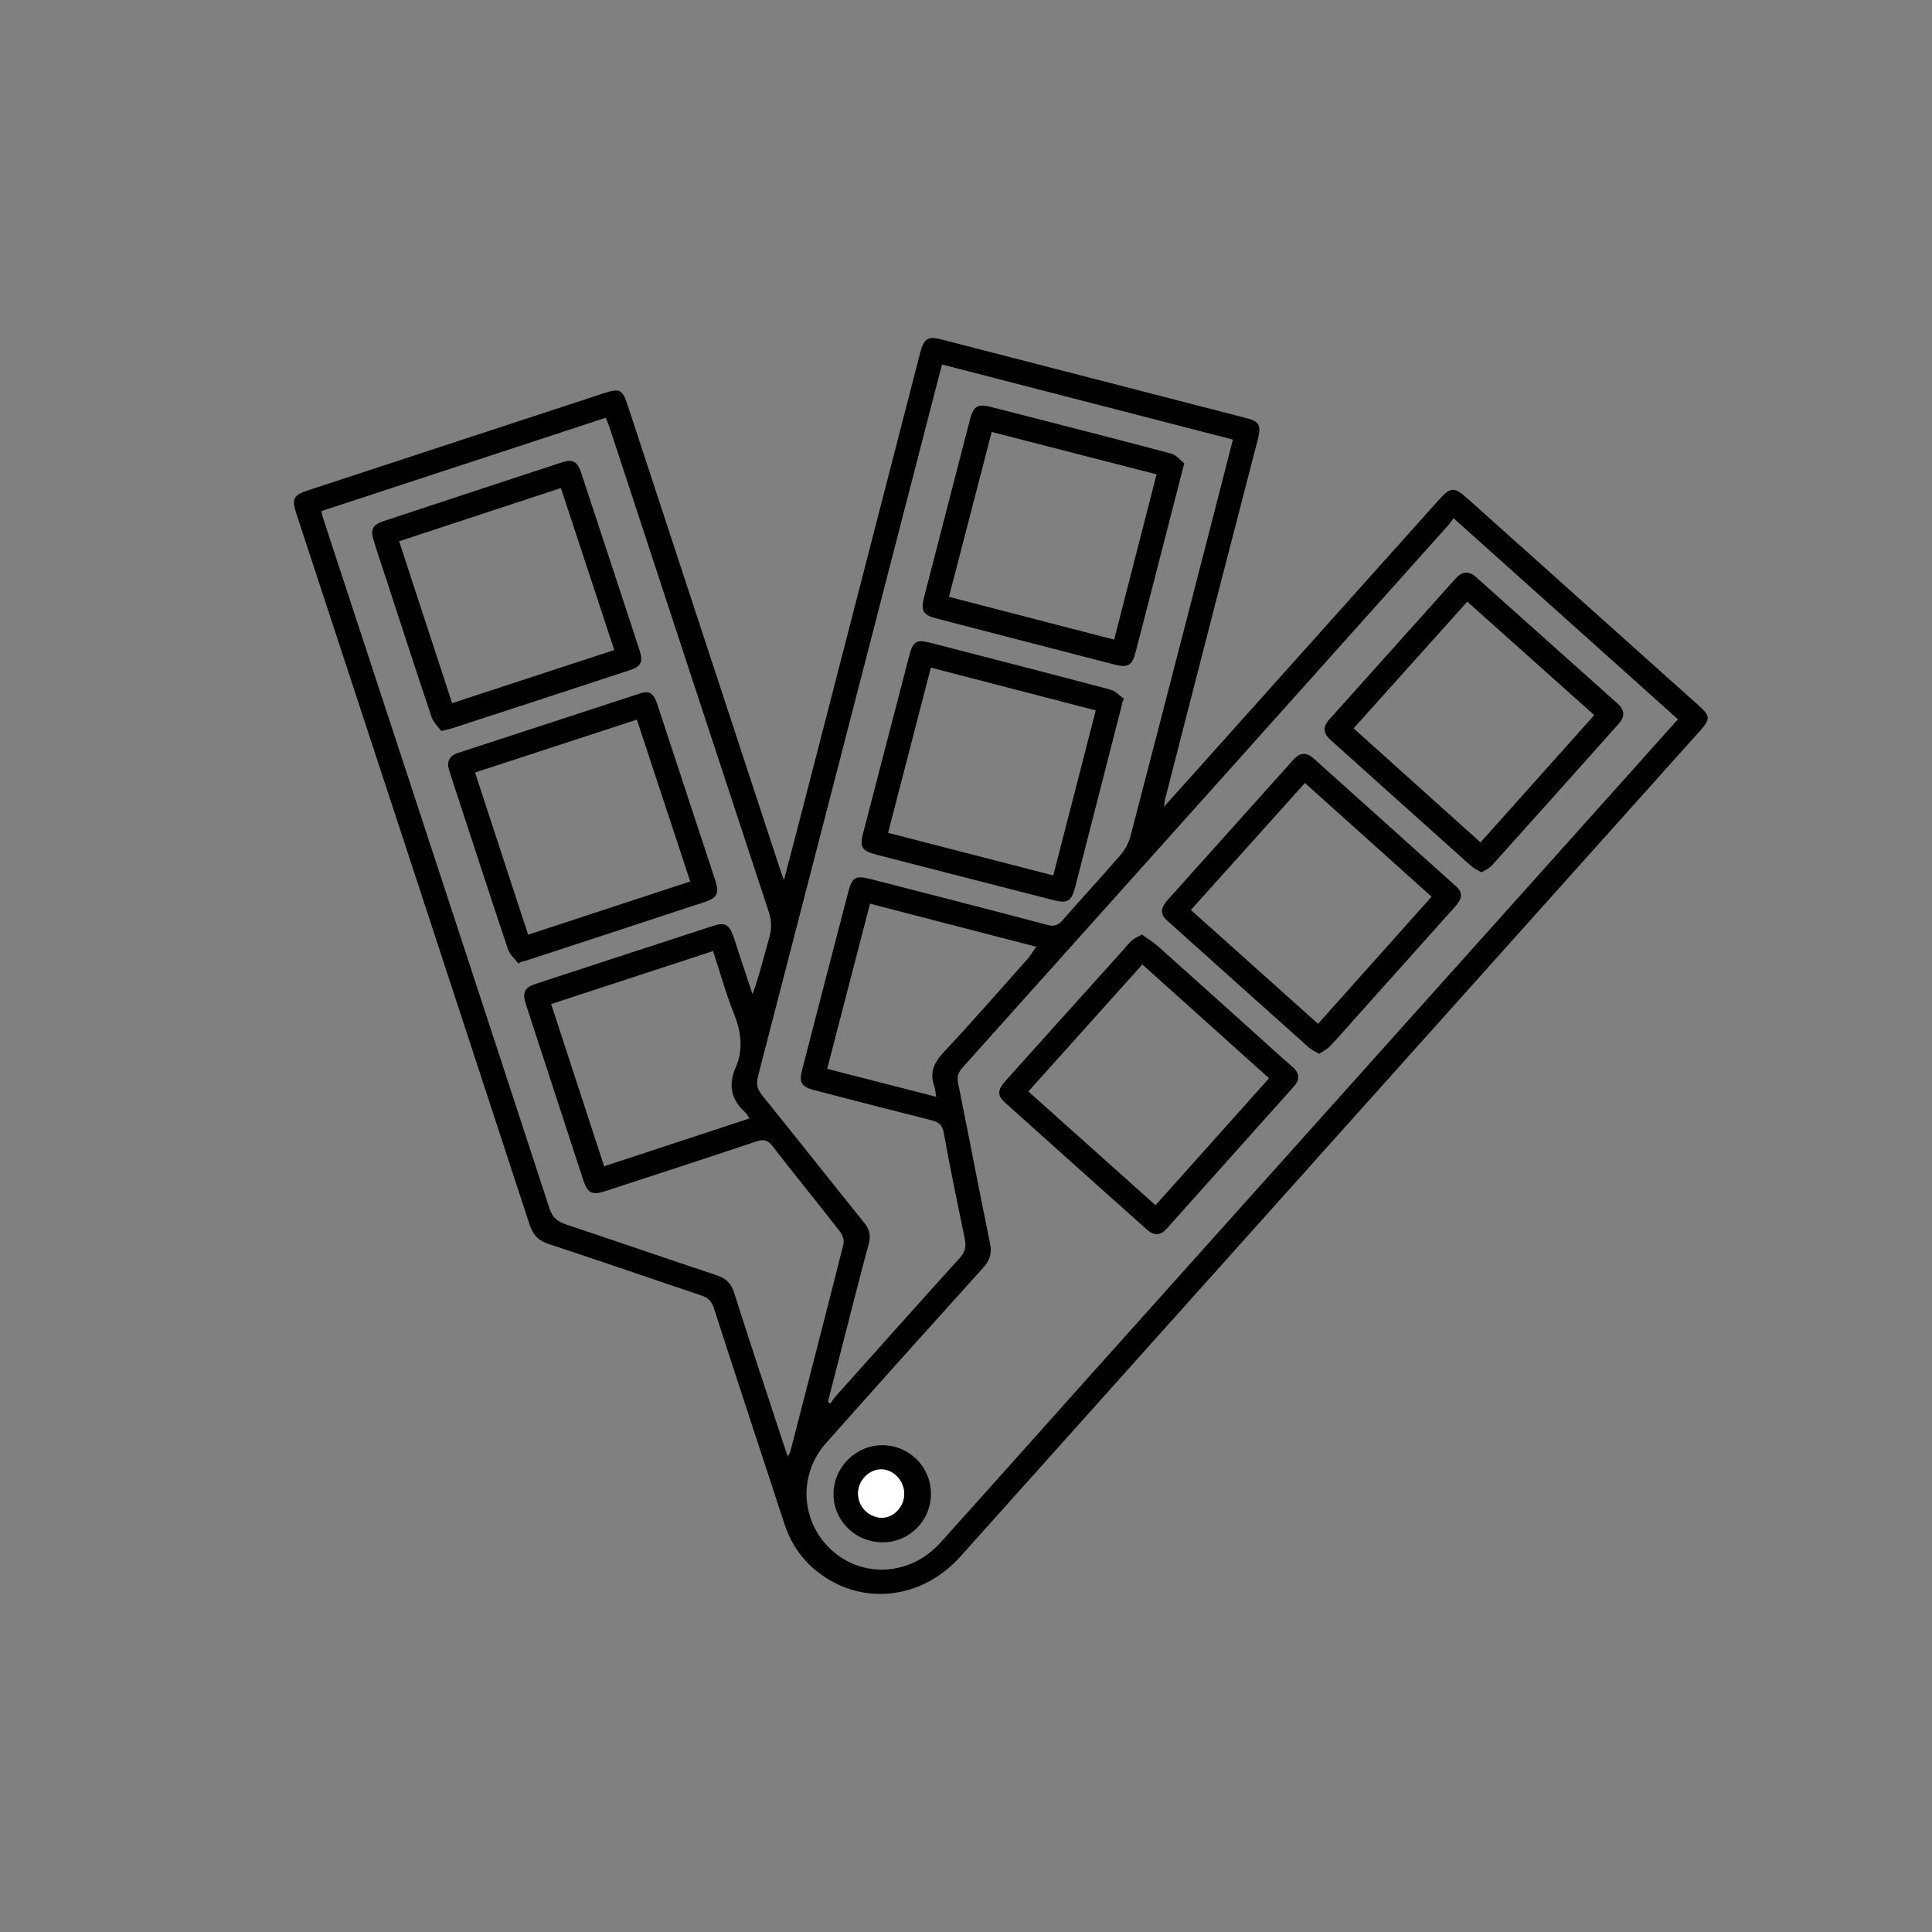 <?xml version="1.0" encoding="UTF-8"?> <!-- Generator: Adobe Illustrator 25.4.1, SVG Export Plug-In . SVG Version: 6.00 Build 0) --> <svg xmlns="http://www.w3.org/2000/svg" xmlns:xlink="http://www.w3.org/1999/xlink" id="Слой_1" x="0px" y="0px" viewBox="0 0 500 500" style="enable-background:new 0 0 500 500;" xml:space="preserve"><rect x="0" y="0" width="500" height="500" fill="#808080" stroke="none"/> <style type="text/css"> .st0{fill:none;} .st1{fill:#FFFFFF;} .st2{fill:none;stroke:#000000;stroke-width:10;stroke-miterlimit:10;} </style> <g> <path d="M202.88,227.78c1.86-7.12,3.53-13.43,5.16-19.75c10.03-38.88,20.05-77.76,30.08-116.64c0.99-3.82,2.01-4.45,5.65-3.51 c26.35,6.79,52.69,13.59,79.04,20.39c3.03,0.78,3.63,1.9,2.74,5.34c-4.02,15.57-8.07,31.13-12.08,46.71 c-3.97,15.38-7.92,30.78-11.86,46.17c-0.13,0.51-0.18,1.03-0.39,2.32c5.5-6.13,10.51-11.71,15.5-17.29 c18.55-20.71,37.1-41.43,55.65-62.15c3.05-3.41,3.97-3.44,7.45-0.32c19.86,17.79,39.73,35.57,59.6,53.36 c3.28,2.93,3.35,3.59,0.34,6.95c-31.76,35.47-63.54,70.94-95.31,106.4c-31.96,35.68-63.93,71.36-95.88,107.05 c-10.17,11.36-25.99,12.94-37.37,3.67c-3.95-3.21-6.62-7.31-8.2-12.13c-6.11-18.62-12.24-37.23-18.27-55.87 c-0.57-1.76-1.49-2.63-3.17-3.2c-13.17-4.41-26.29-8.97-39.48-13.31c-2.72-0.9-4.14-2.34-5.04-5.1 c-20.05-61.31-40.19-122.59-60.32-183.87c-1.28-3.9-0.81-4.85,3.03-6.11c25.39-8.34,50.79-16.68,76.19-25.01 c4.57-1.5,5.11-1.23,6.59,3.26c13.06,39.77,26.12,79.54,39.19,119.31C201.97,225.28,202.29,226.12,202.88,227.78z M376.17,134.11 c-0.51,0.69-0.86,1.27-1.31,1.76c-41.91,46.82-83.81,93.64-125.76,140.42c-1.13,1.26-1.49,2.32-1.14,4.04 c2.81,13.8,5.4,27.64,8.26,41.43c0.56,2.68-0.08,4.45-1.83,6.39c-13.59,15.05-27.14,30.15-40.61,45.31 c-6.74,7.58-6.7,18.65-0.13,26.11c7.88,8.95,21.44,8.87,29.7-0.3c13.13-14.57,26.16-29.24,39.25-43.85 C329.3,303.31,376,251.19,422.7,199.07c3.8-4.24,7.58-8.5,11.54-12.93C414.93,168.84,395.79,151.69,376.17,134.11z M83.14,132.28 c0.23,0.89,0.35,1.45,0.53,1.99c19.52,59.46,39.07,118.91,58.51,178.4c0.79,2.41,2.06,3.47,4.32,4.23 c13,4.32,25.94,8.81,38.94,13.13c2.39,0.79,3.76,2.03,4.54,4.51c4.15,13.05,8.49,26.04,12.76,39.05c0.32,0.98,0.67,1.96,1.15,3.37 c0.41-0.83,0.58-1.06,0.65-1.32c4.61-17.87,9.24-35.74,13.74-53.63c0.24-0.96-0.21-2.42-0.86-3.24 c-5.79-7.44-11.75-14.74-17.52-22.19c-1.31-1.68-2.43-1.76-4.32-1.13c-12.98,4.36-26.01,8.59-39.03,12.84 c-3.29,1.08-4.5,0.47-5.57-2.79c-4.97-15.19-9.92-30.38-14.87-45.57c-1.01-3.12-0.41-4.35,2.71-5.37 c15.27-5.01,30.55-9.99,45.83-14.97c2.82-0.92,3.99-0.37,5.03,2.43c0.76,2.05,1.37,4.16,2.06,6.23c1,3.01,2,6.01,3,9.01 c1.87-4.97,2.97-9.87,4.37-14.69c0.67-2.31,0.57-4.36-0.17-6.62c-13.75-41.74-27.45-83.5-41.16-125.25 c-0.28-0.85-0.64-1.68-0.99-2.59C132.13,116.2,107.75,124.2,83.14,132.28z M243.8,94.33c-0.35,1.33-0.65,2.41-0.93,3.5 c-15.55,60.24-31.1,120.49-46.7,180.72c-0.5,1.95-0.21,3.32,1.06,4.9c8.86,10.96,17.58,22.03,26.42,33c1.4,1.74,1.76,3.34,1.17,5.5 c-2.15,7.89-4.14,15.83-6.18,23.75c-1.47,5.69-2.92,11.39-4.37,17.09c0.21,0.16,0.43,0.32,0.64,0.48c0.42-0.61,0.79-1.26,1.28-1.81 c10.72-12,21.43-24.01,32.23-35.94c1.4-1.54,1.66-2.96,1.27-4.88c-1.89-9.13-3.79-18.26-5.44-27.44c-0.38-2.11-1.32-2.8-3.16-3.27 c-10.15-2.55-20.28-5.17-30.4-7.81c-3.25-0.85-3.94-1.99-3.13-5.13c3.96-15.38,7.95-30.75,11.96-46.12 c1.02-3.92,1.9-4.38,5.96-3.33c15.2,3.92,30.4,7.81,45.58,11.82c1.74,0.46,2.76,0.13,3.92-1.19c4.95-5.66,10.07-11.18,14.98-16.87 c1.19-1.38,2.15-3.16,2.61-4.92c7.28-27.89,14.46-55.81,21.66-83.72c1.61-6.23,3.19-12.47,4.84-18.9 C293.84,107.24,268.92,100.81,243.8,94.33z M156.35,301.83c12.78-4.2,25.1-8.26,37.62-12.38c-0.53-0.75-0.78-1.28-1.18-1.65 c-3.62-3.26-4.35-7.06-2.41-11.51c2.05-4.72,1.43-9.28-0.46-14.01c-2.07-5.17-3.55-10.57-5.38-16.15 c-14.11,4.62-27.88,9.13-41.9,13.72C147.23,273.91,151.73,287.7,156.35,301.83z M268.17,245.02c-14.66-3.8-28.76-7.46-43.01-11.15 c-3.74,14.4-7.38,28.44-11.09,42.74c9.51,2.44,18.72,4.8,28.21,7.24c-0.22-1.28-0.24-2.06-0.49-2.75 c-1.24-3.45-0.14-6.01,2.33-8.66c7.4-7.92,14.53-16.08,21.74-24.17C266.63,247.4,267.22,246.37,268.17,245.02z"></path> <path d="M383.4,225.77c-1.01-0.61-1.9-0.97-2.57-1.57c-12.21-10.91-24.39-21.84-36.57-32.78c-1.82-1.63-1.92-3.36-0.26-5.2 c10.93-12.18,21.85-24.38,32.78-36.57c1.65-1.84,3.41-1.92,5.22-0.3c12.21,10.9,24.41,21.82,36.62,32.73 c1.84,1.64,1.96,3.38,0.32,5.21c-10.97,12.28-21.93,24.56-32.94,36.8C385.35,224.8,384.33,225.18,383.4,225.77z M350.31,188.5 c11,9.88,21.88,19.65,32.85,29.51c9.89-11.07,19.61-21.96,29.43-32.94c-11.09-9.91-21.91-19.58-32.86-29.36 C369.86,166.71,360.15,177.52,350.31,188.5z"></path> <path d="M341.4,272.73c-1.08-0.65-1.97-1.01-2.65-1.62c-12.28-10.96-24.53-21.95-36.78-32.95c-1.99-1.78-1.33-3.53,0.17-5.2 c8.9-9.93,17.8-19.85,26.7-29.78c1.97-2.2,3.94-4.39,5.91-6.59c1.63-1.82,3.35-1.97,5.2-0.31c12.33,11.07,24.68,22.12,36.99,33.21 c2.02,1.82,1.08,3.54-0.4,5.19c-8.58,9.57-17.15,19.16-25.72,28.74c-2.22,2.48-4.41,5-6.7,7.42 C343.39,271.6,342.36,272.07,341.4,272.73z M308.2,235.5c11.08,9.91,21.9,19.6,32.91,29.46c9.86-11.04,19.59-21.94,29.38-32.9 c-11.04-9.91-21.86-19.62-32.78-29.42C327.83,213.64,318.17,224.39,308.2,235.5z"></path> <path d="M295.5,241.85c1.42,1.02,2.88,1.89,4.13,3c8.38,7.47,16.71,14.99,25.05,22.48c3.26,2.93,6.48,5.9,9.79,8.75 c1.94,1.67,1.98,3.32,0.35,5.14c-10.97,12.28-21.94,24.56-32.93,36.82c-1.52,1.7-3.25,1.81-5,0.24 c-12.28-10.98-24.57-21.93-36.81-32.94c-2.03-1.83-1.94-3.28,0.16-5.63c9.84-10.98,19.71-21.93,29.57-32.89 c1.02-1.13,1.96-2.34,3.06-3.38C293.53,242.84,294.43,242.49,295.5,241.85z M299.05,311.91c9.93-11.11,19.62-21.94,29.38-32.86 c-11.06-9.94-21.85-19.63-32.79-29.45c-9.95,11.09-19.65,21.9-29.5,32.87C277.16,292.33,287.99,302.02,299.05,311.91z"></path> <path d="M228.47,399.15c-7.12,0.02-12.86-5.67-12.76-12.63c0.09-6.87,5.83-12.53,12.67-12.5c6.96,0.02,12.53,5.6,12.54,12.54 C240.93,393.54,235.4,399.14,228.47,399.15z M234.01,386.71c0.08-3.36-2.71-6.41-5.88-6.44c-3.23-0.03-6.07,2.89-6.06,6.25 c0,3.37,2.71,6.17,6.07,6.27C231.18,392.87,233.93,390.03,234.01,386.71z"></path> <path d="M134.14,249.36c-0.91-1.22-2.22-2.32-2.68-3.69c-4.27-12.71-8.4-25.47-12.58-38.21c-0.89-2.71-1.79-5.42-2.65-8.14 c-0.7-2.2,0.05-3.73,2.27-4.45c15.81-5.18,31.63-10.35,47.45-15.51c2.73-0.89,3.54,1.05,4.2,3.03c3.14,9.48,6.24,18.97,9.36,28.45 c1.87,5.69,3.77,11.37,5.62,17.07c1.04,3.19,0.49,4.44-2.58,5.46c-15.35,5.07-30.71,10.1-46.07,15.13 c-0.54,0.18-1.09,0.29-1.64,0.44C134.59,249.07,134.37,249.21,134.14,249.36z M122.94,199.93c4.64,14.17,9.16,27.97,13.74,41.97 c14.09-4.63,27.88-9.16,41.95-13.78c-4.64-14.08-9.2-27.91-13.81-41.89C150.7,190.86,136.98,195.34,122.94,199.93z"></path> <path d="M114.19,189.18c-0.76-1.06-2.02-2.19-2.49-3.59c-3.97-11.8-7.8-23.65-11.67-35.48c-1.12-3.43-2.29-6.85-3.35-10.3 c-0.86-2.8-0.22-4.02,2.61-4.95c15.34-5.08,30.68-10.13,46.03-15.17c2.82-0.93,4.1-0.31,5.02,2.47 c5.07,15.34,10.11,30.69,15.15,46.04c1,3.06,0.47,4.26-2.5,5.24c-15.35,5.05-30.71,10.06-46.07,15.07 C116.3,188.71,115.65,188.83,114.19,189.18z M103.29,140.08c4.64,14.17,9.15,27.94,13.72,41.89c14.16-4.63,28-9.17,41.96-13.74 c-4.66-14.14-9.19-27.92-13.81-41.93C131.15,130.91,117.38,135.44,103.29,140.08z"></path> <path d="M306.49,119.88c-1.11,4.32-2.01,7.82-2.91,11.32c-3.22,12.52-6.43,25.04-9.68,37.55c-0.92,3.53-1.99,4.14-5.56,3.22 c-15.27-3.94-30.54-7.89-45.81-11.86c-3.68-0.95-4.3-2.02-3.33-5.76c3.94-15.28,7.89-30.55,11.84-45.83 c0.87-3.37,1.98-4.07,5.33-3.22c15.56,3.98,31.12,7.95,46.64,12.06C304.39,117.74,305.49,119.14,306.49,119.88z M256.65,111.79 c-3.73,14.38-7.37,28.42-11.06,42.67c14.4,3.73,28.46,7.38,42.75,11.08c3.69-14.38,7.31-28.5,10.98-42.78 C284.93,119.06,271.04,115.49,256.65,111.79z"></path> <path d="M290.52,181.59c-0.17,0.74-0.34,1.48-0.53,2.21c-3.9,15.2-7.79,30.4-11.69,45.6c-1,3.91-1.97,4.5-5.88,3.5 c-15.1-3.87-30.21-7.74-45.31-11.64c-4.21-1.08-4.7-1.95-3.64-6.01c3.95-15.19,7.88-30.38,11.84-45.56c0.99-3.8,1.86-4.27,5.7-3.28 c15.46,4,30.94,7.97,46.38,12.07c1.29,0.34,2.35,1.58,3.51,2.4C290.78,181.12,290.65,181.36,290.52,181.59z M283.58,183.85 c-14.35-3.72-28.4-7.37-42.67-11.07c-3.71,14.3-7.36,28.42-11.08,42.76c14.35,3.7,28.4,7.32,42.76,11.02 C276.24,212.36,279.86,198.31,283.58,183.85z"></path> <path class="st0" d="M299.05,311.91c-11.05-9.89-21.89-19.58-32.91-29.45c9.85-10.97,19.55-21.78,29.5-32.87 c10.94,9.82,21.73,19.52,32.79,29.45C318.66,289.98,308.98,300.81,299.05,311.91z"></path> <path class="st1" d="M234.01,386.71c-0.07,3.32-2.82,6.16-5.88,6.08c-3.35-0.1-6.07-2.9-6.07-6.27c0-3.36,2.83-6.29,6.06-6.25 C231.3,380.3,234.08,383.35,234.01,386.71z"></path> <path class="st0" d="M122.94,199.93c14.03-4.59,27.75-9.07,41.89-13.69c4.61,13.98,9.17,27.81,13.81,41.89 c-14.07,4.62-27.87,9.15-41.95,13.78C132.1,227.9,127.58,214.1,122.94,199.93z"></path> <path class="st0" d="M283.58,183.85c-3.72,14.46-7.34,28.51-10.99,42.71c-14.36-3.7-28.41-7.32-42.76-11.02 c3.72-14.34,7.37-28.45,11.08-42.76C255.18,176.49,269.23,180.13,283.58,183.85z"></path> </g> </svg> 